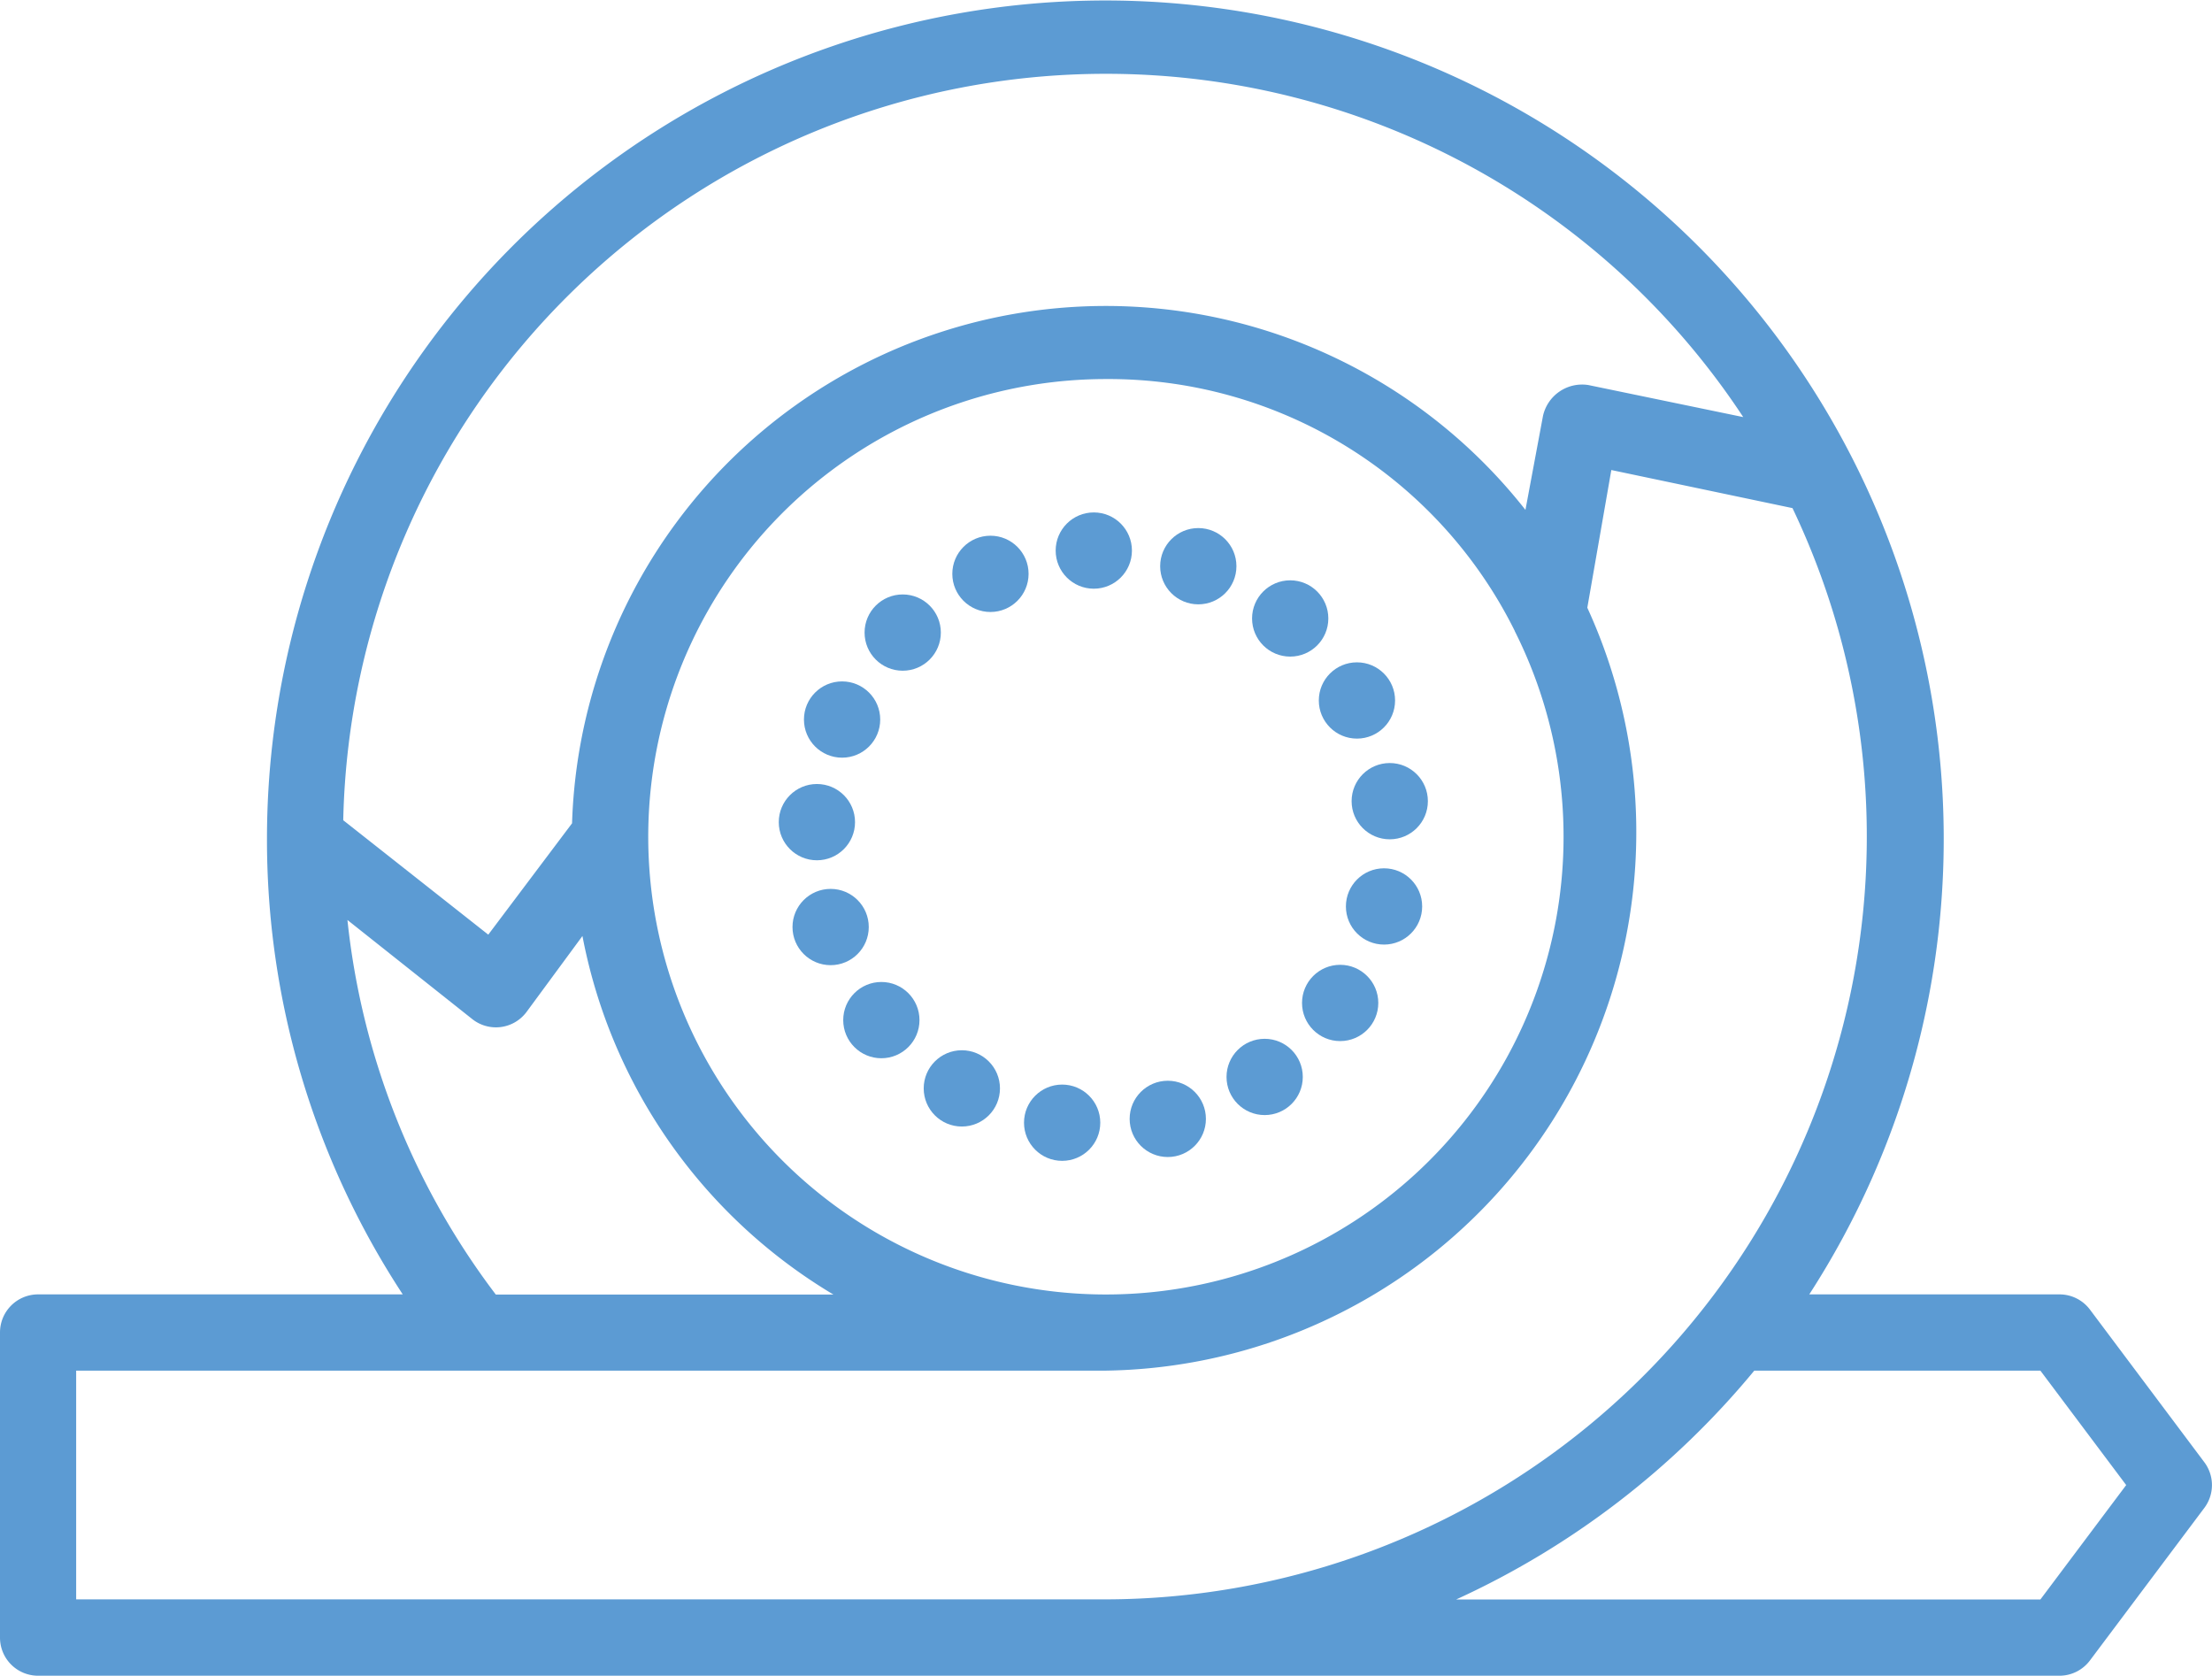 <?xml version="1.0" encoding="UTF-8"?> <svg xmlns="http://www.w3.org/2000/svg" width="87.129" height="66" viewBox="0 0 87.129 66"><g id="outline" transform="translate(-3 -10.065)"><path id="Path_37303" data-name="Path 37303" d="M85.322,61.644a1.5,1.5,0,0,0-1.2-.6H74.266a33.023,33.023,0,1,0-60.75-18.027,32.64,32.64,0,0,0,5.348,18.027H4.5a1.5,1.5,0,0,0-1.5,1.5V74.563a1.5,1.5,0,0,0,1.5,1.5H84.12a1.5,1.5,0,0,0,1.2-.6l4.507-6.009a1.5,1.5,0,0,0,0-1.8ZM46.565,12.972a30.046,30.046,0,0,1,25.1,13.52l-6.1-1.262a1.578,1.578,0,0,0-1.788,1.217l-.691,3.7A21.031,21.031,0,0,0,25.533,42.49l-3.3,4.386L16.52,42.37A30.044,30.044,0,0,1,46.565,12.972Zm16.1,21.948A18.027,18.027,0,1,1,46.56,24.994,17.86,17.86,0,0,1,62.668,34.919ZM21.6,50.2a1.5,1.5,0,0,0,2.111-.242l.023-.029,2.208-3a21.028,21.028,0,0,0,9.885,14.121H22.529a29.512,29.512,0,0,1-5.844-14.752ZM46.565,64.047A21.21,21.21,0,0,0,65.523,34l.946-5.423,7.136,1.5a30.044,30.044,0,0,1-27.04,42.979H6V64.047Zm25.538,0H83.369l3.38,4.507-3.38,4.507H60.355A33.041,33.041,0,0,0,72.1,64.047Z" transform="translate(0 0)" fill="#5c9bd3"></path><circle id="Ellipse_14" data-name="Ellipse 14" cx="1.502" cy="1.502" r="1.502" transform="translate(44.582 30.247)" fill="#5c9bd3"></circle><circle id="Ellipse_15" data-name="Ellipse 15" cx="1.502" cy="1.502" r="1.502" transform="translate(40.511 31.164)" fill="#5c9bd3"></circle><circle id="Ellipse_16" data-name="Ellipse 16" cx="1.502" cy="1.502" r="1.502" transform="translate(37.055 33.477)" fill="#5c9bd3"></circle><circle id="Ellipse_17" data-name="Ellipse 17" cx="1.502" cy="1.502" r="1.502" transform="translate(34.667 36.902)" fill="#5c9bd3"></circle><circle id="Ellipse_18" data-name="Ellipse 18" cx="1.502" cy="1.502" r="1.502" transform="translate(33.675 40.943)" fill="#5c9bd3"></circle><circle id="Ellipse_19" data-name="Ellipse 19" cx="1.502" cy="1.502" r="1.502" transform="translate(34.216 45.074)" fill="#5c9bd3"></circle><circle id="Ellipse_20" data-name="Ellipse 20" cx="1.502" cy="1.502" r="1.502" transform="translate(36.214 48.74)" fill="#5c9bd3"></circle><circle id="Ellipse_21" data-name="Ellipse 21" cx="1.502" cy="1.502" r="1.502" transform="translate(39.384 51.429)" fill="#5c9bd3"></circle><circle id="Ellipse_22" data-name="Ellipse 22" cx="1.502" cy="1.502" r="1.502" transform="translate(43.335 52.781)" fill="#5c9bd3"></circle><circle id="Ellipse_23" data-name="Ellipse 23" cx="1.502" cy="1.502" r="1.502" transform="translate(47.496 52.63)" fill="#5c9bd3"></circle><circle id="Ellipse_24" data-name="Ellipse 24" cx="1.502" cy="1.502" r="1.502" transform="translate(51.312 50.978)" fill="#5c9bd3"></circle><circle id="Ellipse_25" data-name="Ellipse 25" cx="1.502" cy="1.502" r="1.502" transform="translate(54.286 48.064)" fill="#5c9bd3"></circle><circle id="Ellipse_26" data-name="Ellipse 26" cx="1.502" cy="1.502" r="1.502" transform="translate(56.014 44.263)" fill="#5c9bd3"></circle><circle id="Ellipse_27" data-name="Ellipse 27" cx="1.502" cy="1.502" r="1.502" transform="translate(56.239 40.117)" fill="#5c9bd3"></circle><circle id="Ellipse_28" data-name="Ellipse 28" cx="1.502" cy="1.502" r="1.502" transform="translate(54.947 36.151)" fill="#5c9bd3"></circle><circle id="Ellipse_29" data-name="Ellipse 29" cx="1.502" cy="1.502" r="1.502" transform="translate(52.318 32.921)" fill="#5c9bd3"></circle><circle id="Ellipse_30" data-name="Ellipse 30" cx="1.502" cy="1.502" r="1.502" transform="translate(48.698 30.863)" fill="#5c9bd3"></circle></g></svg> 